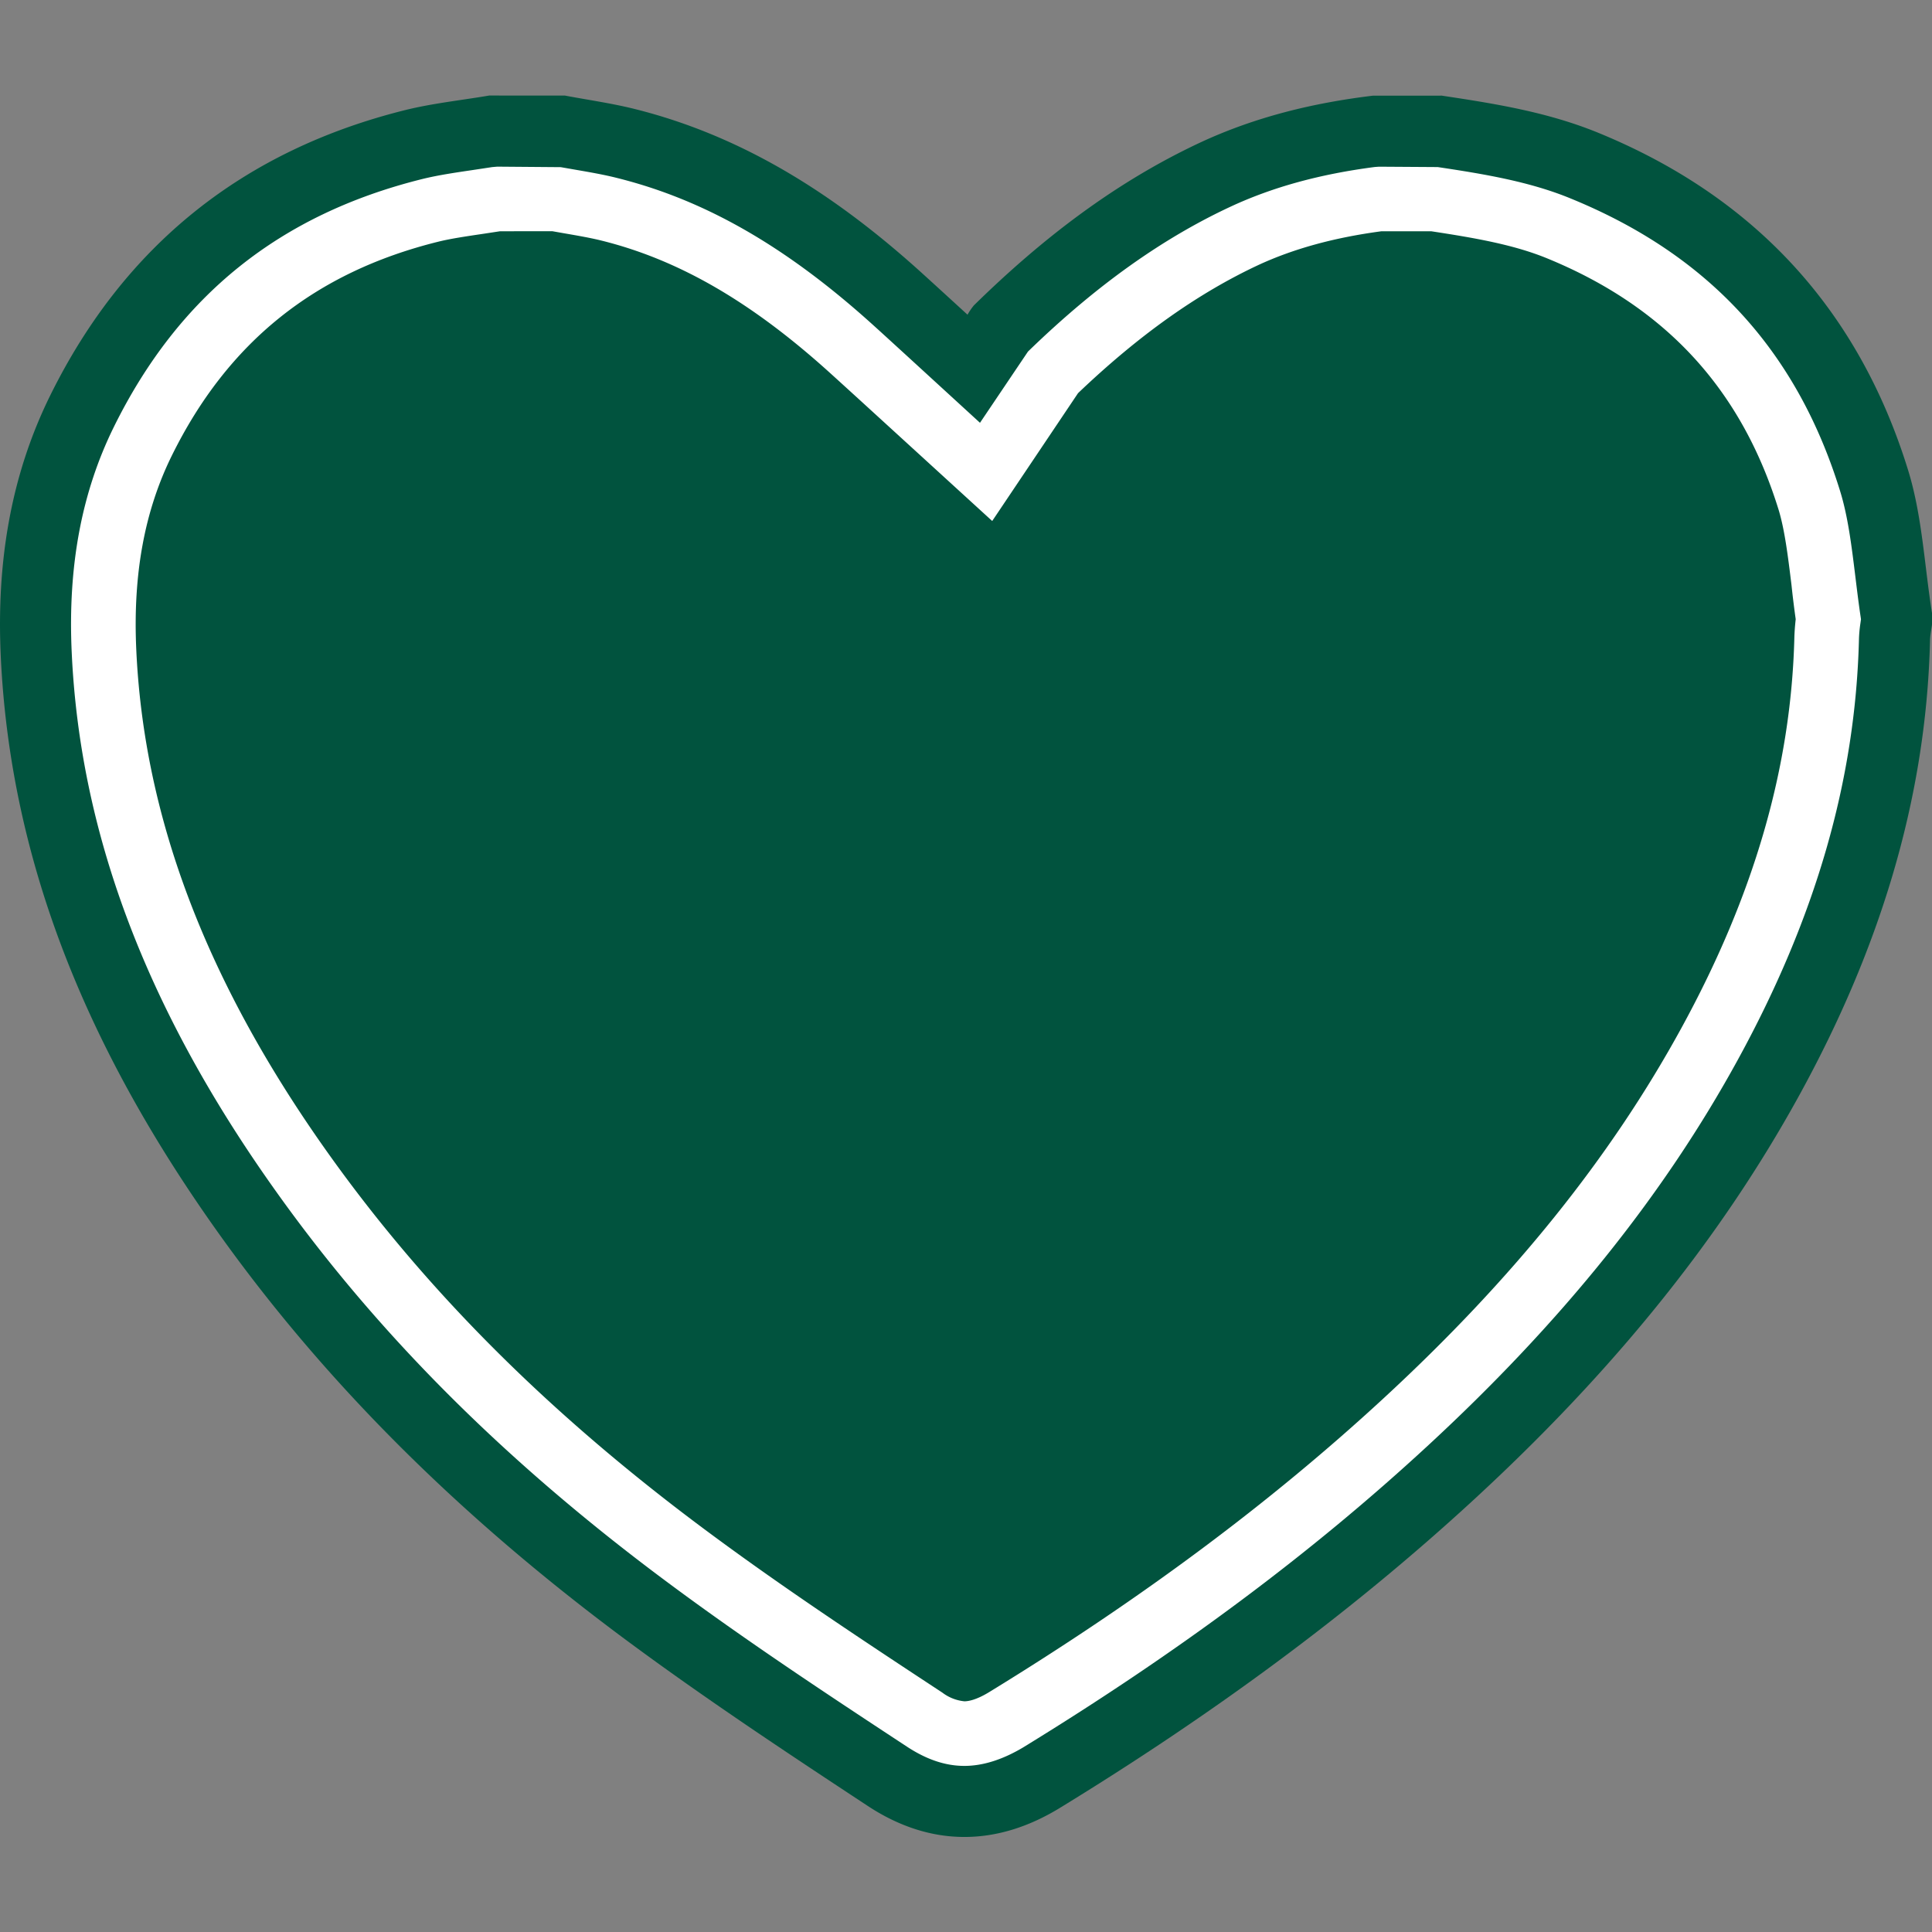 <svg id="Livello_1" data-name="Livello 1" xmlns="http://www.w3.org/2000/svg" viewBox="0 0 457 457"><rect x="0" y="0" width="457" height="457" fill="#808080" stroke="none"/><defs><style>.cls-1{fill:#01533e;}.cls-2{fill:#fff;}.cls-3{fill:none;}</style></defs><title>Tavola disegno 7</title><path class="cls-1" d="M339,47.06c11.55,1.75,21.17,3.47,29.73,7,30.33,12.42,49.71,33.5,59.24,64.46,1.64,5.33,2.44,11.87,3.29,18.79.36,3,.74,6,1.19,9.14a39.68,39.68,0,0,0-.39,4.61c-.8,31.94-9.87,63.31-27.71,95.9-17.18,31.37-40.7,60.63-71.92,89.45-27.08,25-58,48-94.47,70.39-3.58,2.19-6.9,3.3-9.86,3.3s-6-1.08-9.41-3.3c-20.55-13.5-39-25.76-56.91-39.1-37.72-28.11-67.56-58.06-91.22-91.58-29.09-41.21-44.13-81.18-46-122.2-.87-19,2.15-35.26,9.22-49.57,14.3-28.92,36.55-46.77,68-54.57,3.28-.81,7.12-1.38,11.18-2,1.55-.23,3.11-.46,4.66-.71h13.66l3.3.58c3.44.6,6.7,1.16,9.56,1.87,19.56,4.88,37.8,15.42,57.39,33.16,2.33,2.11,4.65,4.24,7.11,6.49l3.65,3.34,20.94,19.12L249.14,88.1l0,0c15.12-14.58,29.94-25.14,45.25-32.27,9.21-4.29,19.66-7.16,31.89-8.75H339m1.83-24.45H324.78c-14.1,1.7-27.74,5-40.69,11-20.37,9.49-37.81,23-53.74,38.62a15.56,15.56,0,0,0-1.49,2.19c-3.91-3.58-7.37-6.75-10.84-9.9-19.78-17.91-41.64-32.21-67.89-38.76-5.44-1.36-11-2.13-16.54-3.18H115.72C109.13,23.72,102.45,24.42,96,26,57.59,35.53,29.45,58,11.91,93.48,2.33,112.86-.8,133.53.17,155c2.29,50.5,21.77,94.57,50.45,135.19,26.69,37.81,59.62,69.55,96.58,97.08,18.83,14,38.45,27,58.09,39.93,7.47,4.91,15.13,7.32,22.84,7.32,7.56,0,15.16-2.32,22.64-6.91,35-21.43,68.09-45.4,98.27-73.26,30.38-28.05,56.85-59.26,76.79-95.68,18.26-33.36,29.74-68.69,30.7-107,0-1.32.31-2.63.47-3.95V145c-1.8-11.26-2.31-22.92-5.63-33.71-11.71-38-36.31-64.73-73.34-79.89-12-4.91-24.54-6.91-37.17-8.8Z"/><path class="cls-1" d="M339,47.06c11.56,1.75,21.17,3.47,29.74,7,30.33,12.42,49.71,33.5,59.23,64.46,1.64,5.33,2.44,11.87,3.29,18.79.37,3,.74,6,1.2,9.14a41.74,41.74,0,0,0-.4,4.61c-.8,31.94-9.86,63.31-27.71,95.9-17.17,31.37-40.7,60.63-71.92,89.45-27.07,25-58,48-94.47,70.38-3.58,2.2-6.89,3.31-9.86,3.31s-6-1.08-9.41-3.3c-20.55-13.5-39-25.77-56.91-39.1-37.72-28.11-67.55-58.07-91.21-91.58-29.09-41.21-44.14-81.18-46-122.2-.87-19,2.15-35.26,9.23-49.57,14.29-28.92,36.55-46.77,68-54.57,3.29-.81,7.12-1.38,11.18-2,1.56-.23,3.11-.46,4.66-.71h13.67l3.29.58c3.45.6,6.7,1.16,9.56,1.87,19.56,4.88,37.8,15.42,57.39,33.16,2.33,2.11,4.65,4.24,7.11,6.49l3.66,3.34,20.93,19.12L249.14,88.1v0c15.12-14.58,29.94-25.14,45.25-32.27,9.22-4.29,19.66-7.16,31.89-8.75H339"/><path class="cls-2" d="M228.12,417.71c-4.48,0-8.93-1.49-13.6-4.56-20.65-13.56-39.21-25.88-57.29-39.36-38.37-28.59-68.76-59.11-92.88-93.3-30-42.44-45.46-83.73-47.39-126.25-.93-20.37,2.35-37.81,10-53.31,15.35-31.06,39.24-50.22,73-58.6,3.62-.89,7.6-1.48,11.8-2.1l4.69-.71,1.19-.1,15,.12,3.27.57c3.59.62,7,1.21,10.1,2,20.83,5.2,40.11,16.29,60.67,34.91,2.34,2.11,4.66,4.25,7.13,6.5l18,16.49,11.35-16.85.59-.57c15.74-15.18,31.22-26.2,47.32-33.7,9.95-4.63,21.12-7.7,34.14-9.39l1-.07,13.88.09C351.27,41.19,362,43,371.65,47c32.58,13.34,53.4,36,63.65,69.28,1.84,6,2.68,12.85,3.57,20.11.37,3,.73,6,1.17,9l.16,1.08-.15,1.08a31.31,31.31,0,0,0-.33,3.75c-.83,33.19-10.2,65.7-28.65,99.38-17.58,32.11-41.6,62-73.44,91.39-27.44,25.34-58.73,48.66-95.65,71.29C237.17,416.22,232.51,417.71,228.12,417.71ZM118.29,54.7l-4.14.63c-3.93.58-7.56,1.12-10.47,1.84-29.16,7.22-49.77,23.75-63,50.53-6.49,13.13-9.25,28.12-8.45,45.85C34,193.06,48.61,231.7,76.83,271.68c23.19,32.85,52.47,62.24,89.54,89.86,17.74,13.22,36.1,25.41,56.54,38.84a10.27,10.27,0,0,0,5.21,2.05c.87,0,2.77-.28,5.87-2.18,36.06-22.1,66.58-44.84,93.28-69.49,30.6-28.24,53.63-56.86,70.4-87.5,17.24-31.49,26-61.73,26.77-92.42.05-1.71.19-3.2.32-4.37-.39-2.76-.72-5.46-1-8.11-.82-6.72-1.59-12.93-3-17.63-8.81-28.62-26.75-48.13-54.83-59.63-7.91-3.24-17.1-4.83-27.41-6.4H326.8c-11.24,1.5-20.79,4.13-29.17,8C283.28,69.42,269.34,79.32,255,93L234.7,123.24,203.56,94.79c-2.46-2.24-4.77-4.35-7.09-6.45-18.62-16.87-35.81-26.85-54.11-31.41-2.58-.65-5.7-1.19-9-1.76l-2.67-.47Z"/><rect class="cls-3" width="457" height="457"/></svg>